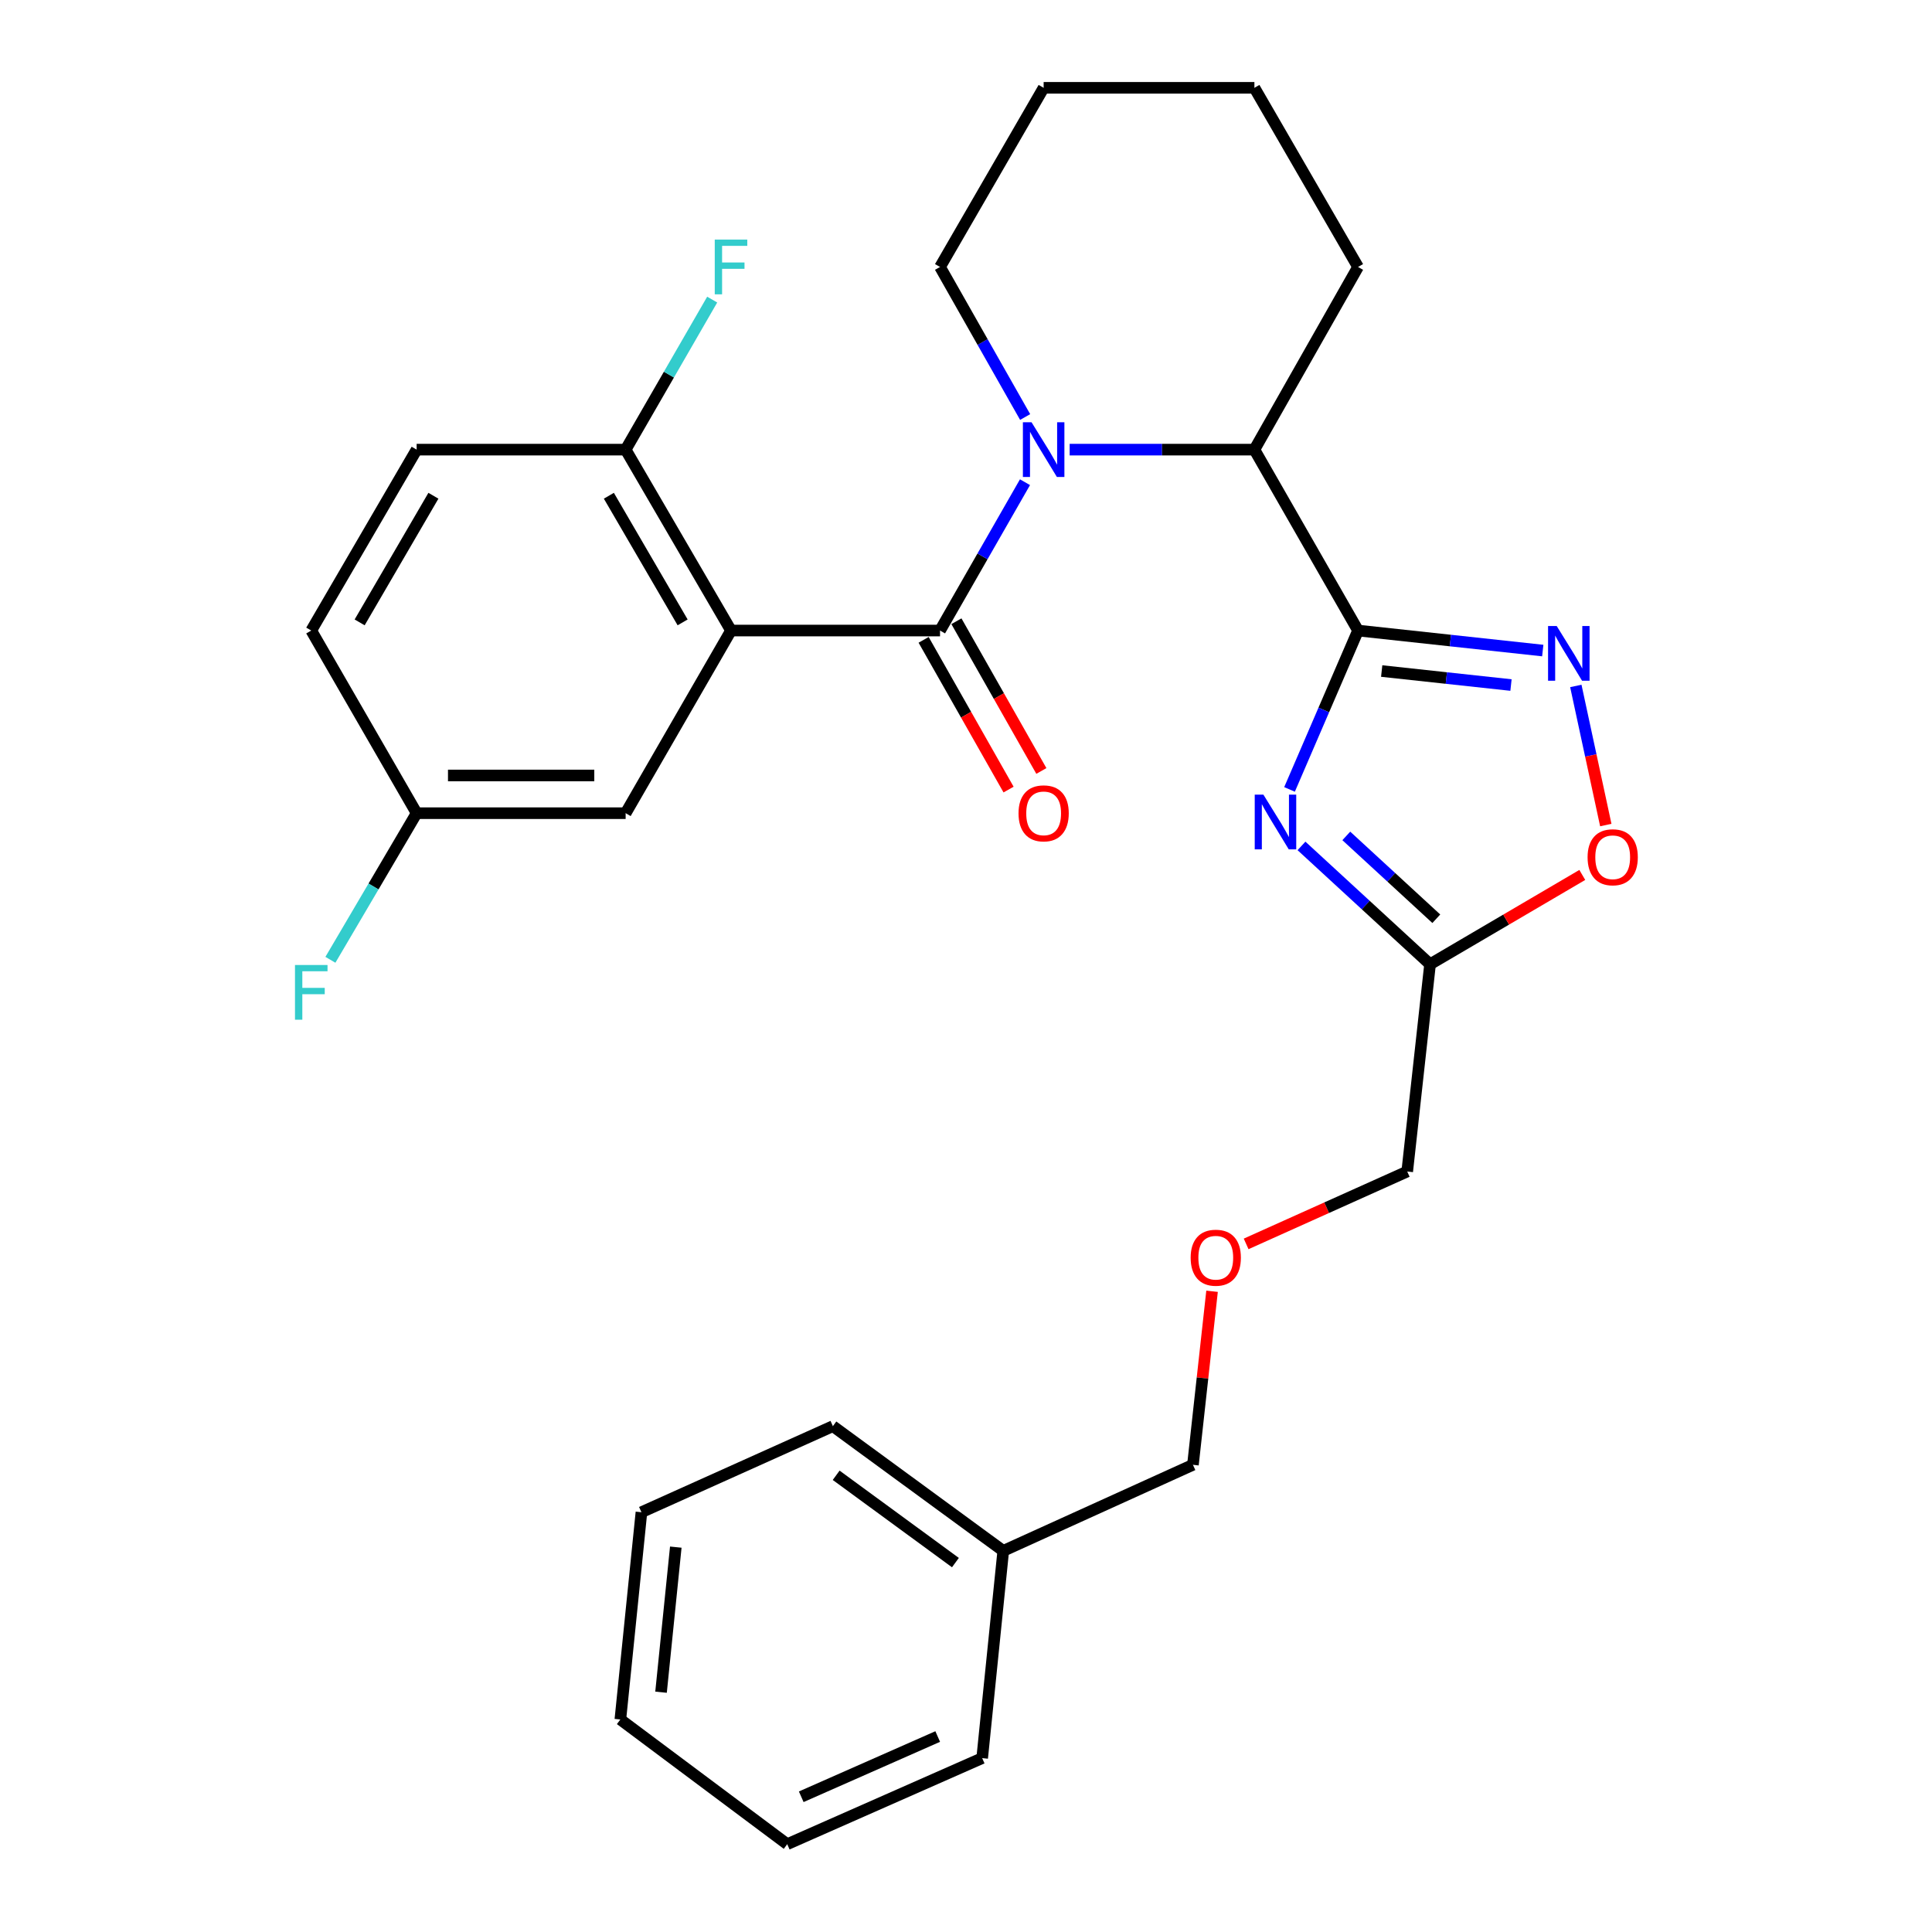 <?xml version='1.0' encoding='iso-8859-1'?>
<svg version='1.1' baseProfile='full'
              xmlns='http://www.w3.org/2000/svg'
                      xmlns:rdkit='http://www.rdkit.org/xml'
                      xmlns:xlink='http://www.w3.org/1999/xlink'
                  xml:space='preserve'
width='1000px' height='1000px' viewBox='0 0 1000 1000'>
<!-- END OF HEADER -->
<rect style='opacity:1.0;fill:#FFFFFF;stroke:none' width='1000' height='1000' x='0' y='0'> </rect>
<path class='bond-0' d='M 702.923,326.367 L 685.19,367.484' style='fill:none;fill-rule:evenodd;stroke:#000000;stroke-width:6px;stroke-linecap:butt;stroke-linejoin:miter;stroke-opacity:1' />
<path class='bond-0' d='M 685.19,367.484 L 667.457,408.601' style='fill:none;fill-rule:evenodd;stroke:#0000FF;stroke-width:6px;stroke-linecap:butt;stroke-linejoin:miter;stroke-opacity:1' />
<path class='bond-1' d='M 702.923,326.367 L 750.726,331.546' style='fill:none;fill-rule:evenodd;stroke:#000000;stroke-width:6px;stroke-linecap:butt;stroke-linejoin:miter;stroke-opacity:1' />
<path class='bond-1' d='M 750.726,331.546 L 798.53,336.726' style='fill:none;fill-rule:evenodd;stroke:#0000FF;stroke-width:6px;stroke-linecap:butt;stroke-linejoin:miter;stroke-opacity:1' />
<path class='bond-1' d='M 715.161,347.326 L 748.624,350.952' style='fill:none;fill-rule:evenodd;stroke:#000000;stroke-width:6px;stroke-linecap:butt;stroke-linejoin:miter;stroke-opacity:1' />
<path class='bond-1' d='M 748.624,350.952 L 782.086,354.577' style='fill:none;fill-rule:evenodd;stroke:#0000FF;stroke-width:6px;stroke-linecap:butt;stroke-linejoin:miter;stroke-opacity:1' />
<path class='bond-2' d='M 702.923,326.367 L 649.278,232.729' style='fill:none;fill-rule:evenodd;stroke:#000000;stroke-width:6px;stroke-linecap:butt;stroke-linejoin:miter;stroke-opacity:1' />
<path class='bond-3' d='M 486.554,326.367 L 508.543,287.977' style='fill:none;fill-rule:evenodd;stroke:#000000;stroke-width:6px;stroke-linecap:butt;stroke-linejoin:miter;stroke-opacity:1' />
<path class='bond-3' d='M 508.543,287.977 L 530.532,249.587' style='fill:none;fill-rule:evenodd;stroke:#0000FF;stroke-width:6px;stroke-linecap:butt;stroke-linejoin:miter;stroke-opacity:1' />
<path class='bond-4' d='M 486.554,326.367 L 378.375,326.367' style='fill:none;fill-rule:evenodd;stroke:#000000;stroke-width:6px;stroke-linecap:butt;stroke-linejoin:miter;stroke-opacity:1' />
<path class='bond-5' d='M 478.065,331.183 L 500.049,369.933' style='fill:none;fill-rule:evenodd;stroke:#000000;stroke-width:6px;stroke-linecap:butt;stroke-linejoin:miter;stroke-opacity:1' />
<path class='bond-5' d='M 500.049,369.933 L 522.033,408.683' style='fill:none;fill-rule:evenodd;stroke:#FF0000;stroke-width:6px;stroke-linecap:butt;stroke-linejoin:miter;stroke-opacity:1' />
<path class='bond-5' d='M 495.042,321.551 L 517.026,360.301' style='fill:none;fill-rule:evenodd;stroke:#000000;stroke-width:6px;stroke-linecap:butt;stroke-linejoin:miter;stroke-opacity:1' />
<path class='bond-5' d='M 517.026,360.301 L 539.011,399.051' style='fill:none;fill-rule:evenodd;stroke:#FF0000;stroke-width:6px;stroke-linecap:butt;stroke-linejoin:miter;stroke-opacity:1' />
<path class='bond-6' d='M 553.655,232.729 L 601.467,232.729' style='fill:none;fill-rule:evenodd;stroke:#0000FF;stroke-width:6px;stroke-linecap:butt;stroke-linejoin:miter;stroke-opacity:1' />
<path class='bond-6' d='M 601.467,232.729 L 649.278,232.729' style='fill:none;fill-rule:evenodd;stroke:#000000;stroke-width:6px;stroke-linecap:butt;stroke-linejoin:miter;stroke-opacity:1' />
<path class='bond-7' d='M 530.614,215.852 L 508.584,177.016' style='fill:none;fill-rule:evenodd;stroke:#0000FF;stroke-width:6px;stroke-linecap:butt;stroke-linejoin:miter;stroke-opacity:1' />
<path class='bond-7' d='M 508.584,177.016 L 486.554,138.181' style='fill:none;fill-rule:evenodd;stroke:#000000;stroke-width:6px;stroke-linecap:butt;stroke-linejoin:miter;stroke-opacity:1' />
<path class='bond-8' d='M 673.645,437.844 L 706.919,468.467' style='fill:none;fill-rule:evenodd;stroke:#0000FF;stroke-width:6px;stroke-linecap:butt;stroke-linejoin:miter;stroke-opacity:1' />
<path class='bond-8' d='M 706.919,468.467 L 740.194,499.089' style='fill:none;fill-rule:evenodd;stroke:#000000;stroke-width:6px;stroke-linecap:butt;stroke-linejoin:miter;stroke-opacity:1' />
<path class='bond-8' d='M 696.845,432.669 L 720.137,454.104' style='fill:none;fill-rule:evenodd;stroke:#0000FF;stroke-width:6px;stroke-linecap:butt;stroke-linejoin:miter;stroke-opacity:1' />
<path class='bond-8' d='M 720.137,454.104 L 743.429,475.54' style='fill:none;fill-rule:evenodd;stroke:#000000;stroke-width:6px;stroke-linecap:butt;stroke-linejoin:miter;stroke-opacity:1' />
<path class='bond-9' d='M 378.375,326.367 L 323.83,232.729' style='fill:none;fill-rule:evenodd;stroke:#000000;stroke-width:6px;stroke-linecap:butt;stroke-linejoin:miter;stroke-opacity:1' />
<path class='bond-9' d='M 353.327,322.146 L 315.145,256.6' style='fill:none;fill-rule:evenodd;stroke:#000000;stroke-width:6px;stroke-linecap:butt;stroke-linejoin:miter;stroke-opacity:1' />
<path class='bond-10' d='M 378.375,326.367 L 323.83,420.904' style='fill:none;fill-rule:evenodd;stroke:#000000;stroke-width:6px;stroke-linecap:butt;stroke-linejoin:miter;stroke-opacity:1' />
<path class='bond-11' d='M 815.645,355.043 L 823.401,391.046' style='fill:none;fill-rule:evenodd;stroke:#0000FF;stroke-width:6px;stroke-linecap:butt;stroke-linejoin:miter;stroke-opacity:1' />
<path class='bond-11' d='M 823.401,391.046 L 831.158,427.048' style='fill:none;fill-rule:evenodd;stroke:#FF0000;stroke-width:6px;stroke-linecap:butt;stroke-linejoin:miter;stroke-opacity:1' />
<path class='bond-12' d='M 649.278,232.729 L 702.923,138.181' style='fill:none;fill-rule:evenodd;stroke:#000000;stroke-width:6px;stroke-linecap:butt;stroke-linejoin:miter;stroke-opacity:1' />
<path class='bond-13' d='M 740.194,499.089 L 728.374,606.368' style='fill:none;fill-rule:evenodd;stroke:#000000;stroke-width:6px;stroke-linecap:butt;stroke-linejoin:miter;stroke-opacity:1' />
<path class='bond-14' d='M 740.194,499.089 L 779.592,475.978' style='fill:none;fill-rule:evenodd;stroke:#000000;stroke-width:6px;stroke-linecap:butt;stroke-linejoin:miter;stroke-opacity:1' />
<path class='bond-14' d='M 779.592,475.978 L 818.991,452.866' style='fill:none;fill-rule:evenodd;stroke:#FF0000;stroke-width:6px;stroke-linecap:butt;stroke-linejoin:miter;stroke-opacity:1' />
<path class='bond-15' d='M 323.83,232.729 L 215.65,232.729' style='fill:none;fill-rule:evenodd;stroke:#000000;stroke-width:6px;stroke-linecap:butt;stroke-linejoin:miter;stroke-opacity:1' />
<path class='bond-16' d='M 323.83,232.729 L 346.23,193.9' style='fill:none;fill-rule:evenodd;stroke:#000000;stroke-width:6px;stroke-linecap:butt;stroke-linejoin:miter;stroke-opacity:1' />
<path class='bond-16' d='M 346.23,193.9 L 368.631,155.07' style='fill:none;fill-rule:evenodd;stroke:#33CCCC;stroke-width:6px;stroke-linecap:butt;stroke-linejoin:miter;stroke-opacity:1' />
<path class='bond-17' d='M 323.83,420.904 L 215.65,420.904' style='fill:none;fill-rule:evenodd;stroke:#000000;stroke-width:6px;stroke-linecap:butt;stroke-linejoin:miter;stroke-opacity:1' />
<path class='bond-17' d='M 307.603,401.385 L 231.877,401.385' style='fill:none;fill-rule:evenodd;stroke:#000000;stroke-width:6px;stroke-linecap:butt;stroke-linejoin:miter;stroke-opacity:1' />
<path class='bond-18' d='M 215.65,232.729 L 161.105,326.367' style='fill:none;fill-rule:evenodd;stroke:#000000;stroke-width:6px;stroke-linecap:butt;stroke-linejoin:miter;stroke-opacity:1' />
<path class='bond-18' d='M 224.335,256.6 L 186.153,322.146' style='fill:none;fill-rule:evenodd;stroke:#000000;stroke-width:6px;stroke-linecap:butt;stroke-linejoin:miter;stroke-opacity:1' />
<path class='bond-19' d='M 215.65,420.904 L 161.105,326.367' style='fill:none;fill-rule:evenodd;stroke:#000000;stroke-width:6px;stroke-linecap:butt;stroke-linejoin:miter;stroke-opacity:1' />
<path class='bond-20' d='M 215.65,420.904 L 193.333,458.848' style='fill:none;fill-rule:evenodd;stroke:#000000;stroke-width:6px;stroke-linecap:butt;stroke-linejoin:miter;stroke-opacity:1' />
<path class='bond-20' d='M 193.333,458.848 L 171.016,496.792' style='fill:none;fill-rule:evenodd;stroke:#33CCCC;stroke-width:6px;stroke-linecap:butt;stroke-linejoin:miter;stroke-opacity:1' />
<path class='bond-21' d='M 486.554,138.181 L 540.188,45.455' style='fill:none;fill-rule:evenodd;stroke:#000000;stroke-width:6px;stroke-linecap:butt;stroke-linejoin:miter;stroke-opacity:1' />
<path class='bond-22' d='M 644.998,643.841 L 686.686,625.105' style='fill:none;fill-rule:evenodd;stroke:#FF0000;stroke-width:6px;stroke-linecap:butt;stroke-linejoin:miter;stroke-opacity:1' />
<path class='bond-22' d='M 686.686,625.105 L 728.374,606.368' style='fill:none;fill-rule:evenodd;stroke:#000000;stroke-width:6px;stroke-linecap:butt;stroke-linejoin:miter;stroke-opacity:1' />
<path class='bond-23' d='M 627.358,668.362 L 622.41,713.273' style='fill:none;fill-rule:evenodd;stroke:#FF0000;stroke-width:6px;stroke-linecap:butt;stroke-linejoin:miter;stroke-opacity:1' />
<path class='bond-23' d='M 622.41,713.273 L 617.462,758.183' style='fill:none;fill-rule:evenodd;stroke:#000000;stroke-width:6px;stroke-linecap:butt;stroke-linejoin:miter;stroke-opacity:1' />
<path class='bond-24' d='M 702.923,138.181 L 649.278,45.455' style='fill:none;fill-rule:evenodd;stroke:#000000;stroke-width:6px;stroke-linecap:butt;stroke-linejoin:miter;stroke-opacity:1' />
<path class='bond-25' d='M 519.281,802.73 L 617.462,758.183' style='fill:none;fill-rule:evenodd;stroke:#000000;stroke-width:6px;stroke-linecap:butt;stroke-linejoin:miter;stroke-opacity:1' />
<path class='bond-26' d='M 519.281,802.73 L 431.098,738.176' style='fill:none;fill-rule:evenodd;stroke:#000000;stroke-width:6px;stroke-linecap:butt;stroke-linejoin:miter;stroke-opacity:1' />
<path class='bond-26' d='M 494.524,808.797 L 432.796,763.609' style='fill:none;fill-rule:evenodd;stroke:#000000;stroke-width:6px;stroke-linecap:butt;stroke-linejoin:miter;stroke-opacity:1' />
<path class='bond-27' d='M 519.281,802.73 L 508.372,909.999' style='fill:none;fill-rule:evenodd;stroke:#000000;stroke-width:6px;stroke-linecap:butt;stroke-linejoin:miter;stroke-opacity:1' />
<path class='bond-28' d='M 431.098,738.176 L 332.006,782.723' style='fill:none;fill-rule:evenodd;stroke:#000000;stroke-width:6px;stroke-linecap:butt;stroke-linejoin:miter;stroke-opacity:1' />
<path class='bond-29' d='M 508.372,909.999 L 407.469,954.545' style='fill:none;fill-rule:evenodd;stroke:#000000;stroke-width:6px;stroke-linecap:butt;stroke-linejoin:miter;stroke-opacity:1' />
<path class='bond-29' d='M 485.353,898.824 L 414.721,930.007' style='fill:none;fill-rule:evenodd;stroke:#000000;stroke-width:6px;stroke-linecap:butt;stroke-linejoin:miter;stroke-opacity:1' />
<path class='bond-30' d='M 540.188,45.455 L 649.278,45.455' style='fill:none;fill-rule:evenodd;stroke:#000000;stroke-width:6px;stroke-linecap:butt;stroke-linejoin:miter;stroke-opacity:1' />
<path class='bond-31' d='M 407.469,954.545 L 321.097,890.002' style='fill:none;fill-rule:evenodd;stroke:#000000;stroke-width:6px;stroke-linecap:butt;stroke-linejoin:miter;stroke-opacity:1' />
<path class='bond-32' d='M 332.006,782.723 L 321.097,890.002' style='fill:none;fill-rule:evenodd;stroke:#000000;stroke-width:6px;stroke-linecap:butt;stroke-linejoin:miter;stroke-opacity:1' />
<path class='bond-32' d='M 349.788,800.79 L 342.152,875.885' style='fill:none;fill-rule:evenodd;stroke:#000000;stroke-width:6px;stroke-linecap:butt;stroke-linejoin:miter;stroke-opacity:1' />
<path  class='atom-2' d='M 533.928 218.569
L 543.208 233.569
Q 544.128 235.049, 545.608 237.729
Q 547.088 240.409, 547.168 240.569
L 547.168 218.569
L 550.928 218.569
L 550.928 246.889
L 547.048 246.889
L 537.088 230.489
Q 535.928 228.569, 534.688 226.369
Q 533.488 224.169, 533.128 223.489
L 533.128 246.889
L 529.448 246.889
L 529.448 218.569
L 533.928 218.569
' fill='#0000FF'/>
<path  class='atom-3' d='M 653.927 411.299
L 663.207 426.299
Q 664.127 427.779, 665.607 430.459
Q 667.087 433.139, 667.167 433.299
L 667.167 411.299
L 670.927 411.299
L 670.927 439.619
L 667.047 439.619
L 657.087 423.219
Q 655.927 421.299, 654.687 419.099
Q 653.487 416.899, 653.127 416.219
L 653.127 439.619
L 649.447 439.619
L 649.447 411.299
L 653.927 411.299
' fill='#0000FF'/>
<path  class='atom-5' d='M 805.753 324.027
L 815.033 339.027
Q 815.953 340.507, 817.433 343.187
Q 818.913 345.867, 818.993 346.027
L 818.993 324.027
L 822.753 324.027
L 822.753 352.347
L 818.873 352.347
L 808.913 335.947
Q 807.753 334.027, 806.513 331.827
Q 805.313 329.627, 804.953 328.947
L 804.953 352.347
L 801.273 352.347
L 801.273 324.027
L 805.753 324.027
' fill='#0000FF'/>
<path  class='atom-8' d='M 821.731 443.713
Q 821.731 436.913, 825.091 433.113
Q 828.451 429.313, 834.731 429.313
Q 841.011 429.313, 844.371 433.113
Q 847.731 436.913, 847.731 443.713
Q 847.731 450.593, 844.331 454.513
Q 840.931 458.393, 834.731 458.393
Q 828.491 458.393, 825.091 454.513
Q 821.731 450.633, 821.731 443.713
M 834.731 455.193
Q 839.051 455.193, 841.371 452.313
Q 843.731 449.393, 843.731 443.713
Q 843.731 438.153, 841.371 435.353
Q 839.051 432.513, 834.731 432.513
Q 830.411 432.513, 828.051 435.313
Q 825.731 438.113, 825.731 443.713
Q 825.731 449.433, 828.051 452.313
Q 830.411 455.193, 834.731 455.193
' fill='#FF0000'/>
<path  class='atom-11' d='M 527.188 420.984
Q 527.188 414.184, 530.548 410.384
Q 533.908 406.584, 540.188 406.584
Q 546.468 406.584, 549.828 410.384
Q 553.188 414.184, 553.188 420.984
Q 553.188 427.864, 549.788 431.784
Q 546.388 435.664, 540.188 435.664
Q 533.948 435.664, 530.548 431.784
Q 527.188 427.904, 527.188 420.984
M 540.188 432.464
Q 544.508 432.464, 546.828 429.584
Q 549.188 426.664, 549.188 420.984
Q 549.188 415.424, 546.828 412.624
Q 544.508 409.784, 540.188 409.784
Q 535.868 409.784, 533.508 412.584
Q 531.188 415.384, 531.188 420.984
Q 531.188 426.704, 533.508 429.584
Q 535.868 432.464, 540.188 432.464
' fill='#FF0000'/>
<path  class='atom-15' d='M 369.955 124.021
L 386.795 124.021
L 386.795 127.261
L 373.755 127.261
L 373.755 135.861
L 385.355 135.861
L 385.355 139.141
L 373.755 139.141
L 373.755 152.341
L 369.955 152.341
L 369.955 124.021
' fill='#33CCCC'/>
<path  class='atom-16' d='M 616.282 650.984
Q 616.282 644.184, 619.642 640.384
Q 623.002 636.584, 629.282 636.584
Q 635.562 636.584, 638.922 640.384
Q 642.282 644.184, 642.282 650.984
Q 642.282 657.864, 638.882 661.784
Q 635.482 665.664, 629.282 665.664
Q 623.042 665.664, 619.642 661.784
Q 616.282 657.904, 616.282 650.984
M 629.282 662.464
Q 633.602 662.464, 635.922 659.584
Q 638.282 656.664, 638.282 650.984
Q 638.282 645.424, 635.922 642.624
Q 633.602 639.784, 629.282 639.784
Q 624.962 639.784, 622.602 642.584
Q 620.282 645.384, 620.282 650.984
Q 620.282 656.704, 622.602 659.584
Q 624.962 662.464, 629.282 662.464
' fill='#FF0000'/>
<path  class='atom-19' d='M 152.685 499.482
L 169.525 499.482
L 169.525 502.722
L 156.485 502.722
L 156.485 511.322
L 168.085 511.322
L 168.085 514.602
L 156.485 514.602
L 156.485 527.802
L 152.685 527.802
L 152.685 499.482
' fill='#33CCCC'/>
</svg>
